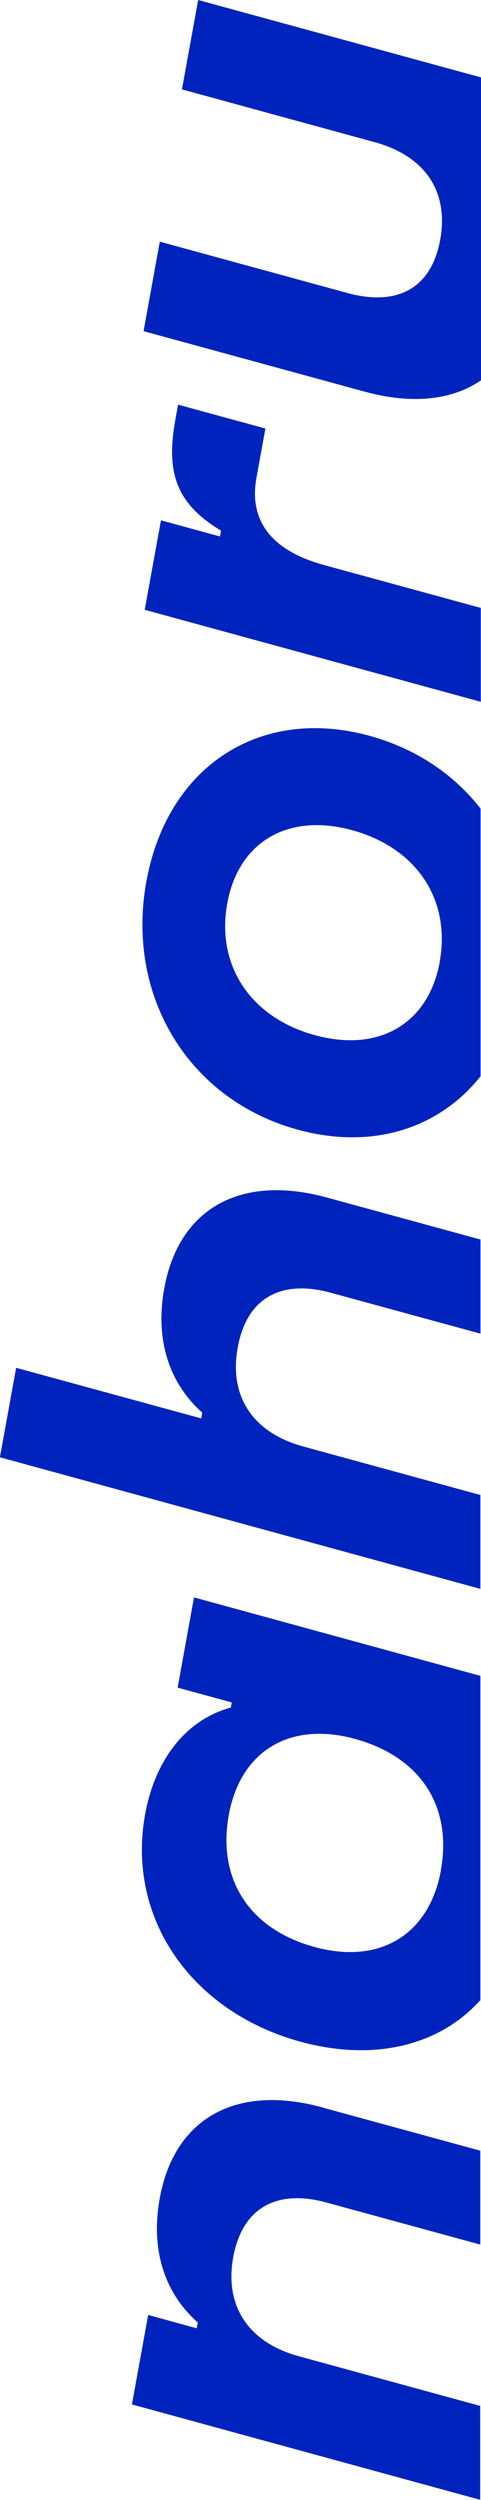 <?xml version="1.0" encoding="UTF-8"?><svg id="Vrstva_1" xmlns="http://www.w3.org/2000/svg" width="45.87" height="238.02" viewBox="0 0 45.87 238.02"><defs><style>.cls-1{fill:#0023be;}</style></defs><path class="cls-1" d="M18.9,0l26.97,7.37v28.84c-2.75,1.89-6.58,2.32-11.13,1.07l-21.05-5.75,1.55-8.52,17.86,4.88c4.9,1.34,8.06-.53,8.88-5.07.83-4.6-1.44-7.97-6.27-9.29l-18.36-5.02,1.55-8.52Z"/><path class="cls-1" d="M16.99,38.53l8.32,2.27-.85,4.67c-.82,4.53,1.95,7.1,6.45,8.33l14.94,4.08v8.94s-32.05-8.76-32.05-8.76l1.55-8.52,5.63,1.54.1-.55c-4.13-2.5-5.3-5.34-4.37-10.5l.27-1.51Z"/><path class="cls-1" d="M41.94,91.57c-1.06,5.84-5.73,8.68-11.91,6.99s-9.42-6.68-8.36-12.53c1.07-5.9,5.8-8.65,11.9-6.99,6.17,1.69,9.43,6.62,8.36,12.53M13.96,83.92c-1.99,10.93,4.04,20.8,14.44,23.64,7.12,1.95,13.48-.12,17.43-5.09v-25.48c-2.55-3.27-6.18-5.73-10.62-6.94-10.4-2.84-19.26,2.89-21.25,13.88"/><path class="cls-1" d="M45.83,118.02l-14.65-4c-8.25-2.26-14.14,1.04-15.52,8.67-.79,4.33.12,8.68,3.63,11.81l-.1.55-17.65-4.82-1.55,8.52,45.82,12.53v-8.94s-16.9-4.62-16.9-4.62c-4.76-1.3-7.1-4.75-6.24-9.42.83-4.61,4-6.55,8.9-5.21l14.25,3.89v-8.94Z"/><path class="cls-1" d="M42.05,178.07c-1.11,6.11-5.8,9.01-12.04,7.31s-9.3-6.46-8.19-12.58c1.11-6.11,5.85-8.93,12.02-7.24,6.24,1.71,9.31,6.39,8.2,12.51M16.93,160.68l5.17,1.41-.08.48c-4.6,1.27-7.31,5.36-8.18,10.17-1.8,9.89,4.41,18.8,14.8,21.65,7.08,1.94,13.32.34,17.17-3.96v-30.87s-27.31-7.47-27.31-7.47l-1.56,8.59Z"/><path class="cls-1" d="M30.75,200.66l15.05,4.11v8.94s-14.65-4-14.65-4c-4.9-1.34-8.07.61-8.91,5.21-.85,4.67,1.49,8.12,6.25,9.42l17.3,4.73v8.94s-33.21-9.08-33.21-9.08l1.55-8.52,4.63,1.27.1-.55c-3.52-3.13-4.42-7.48-3.63-11.81,1.38-7.63,7.26-10.93,15.52-8.67"/></svg>